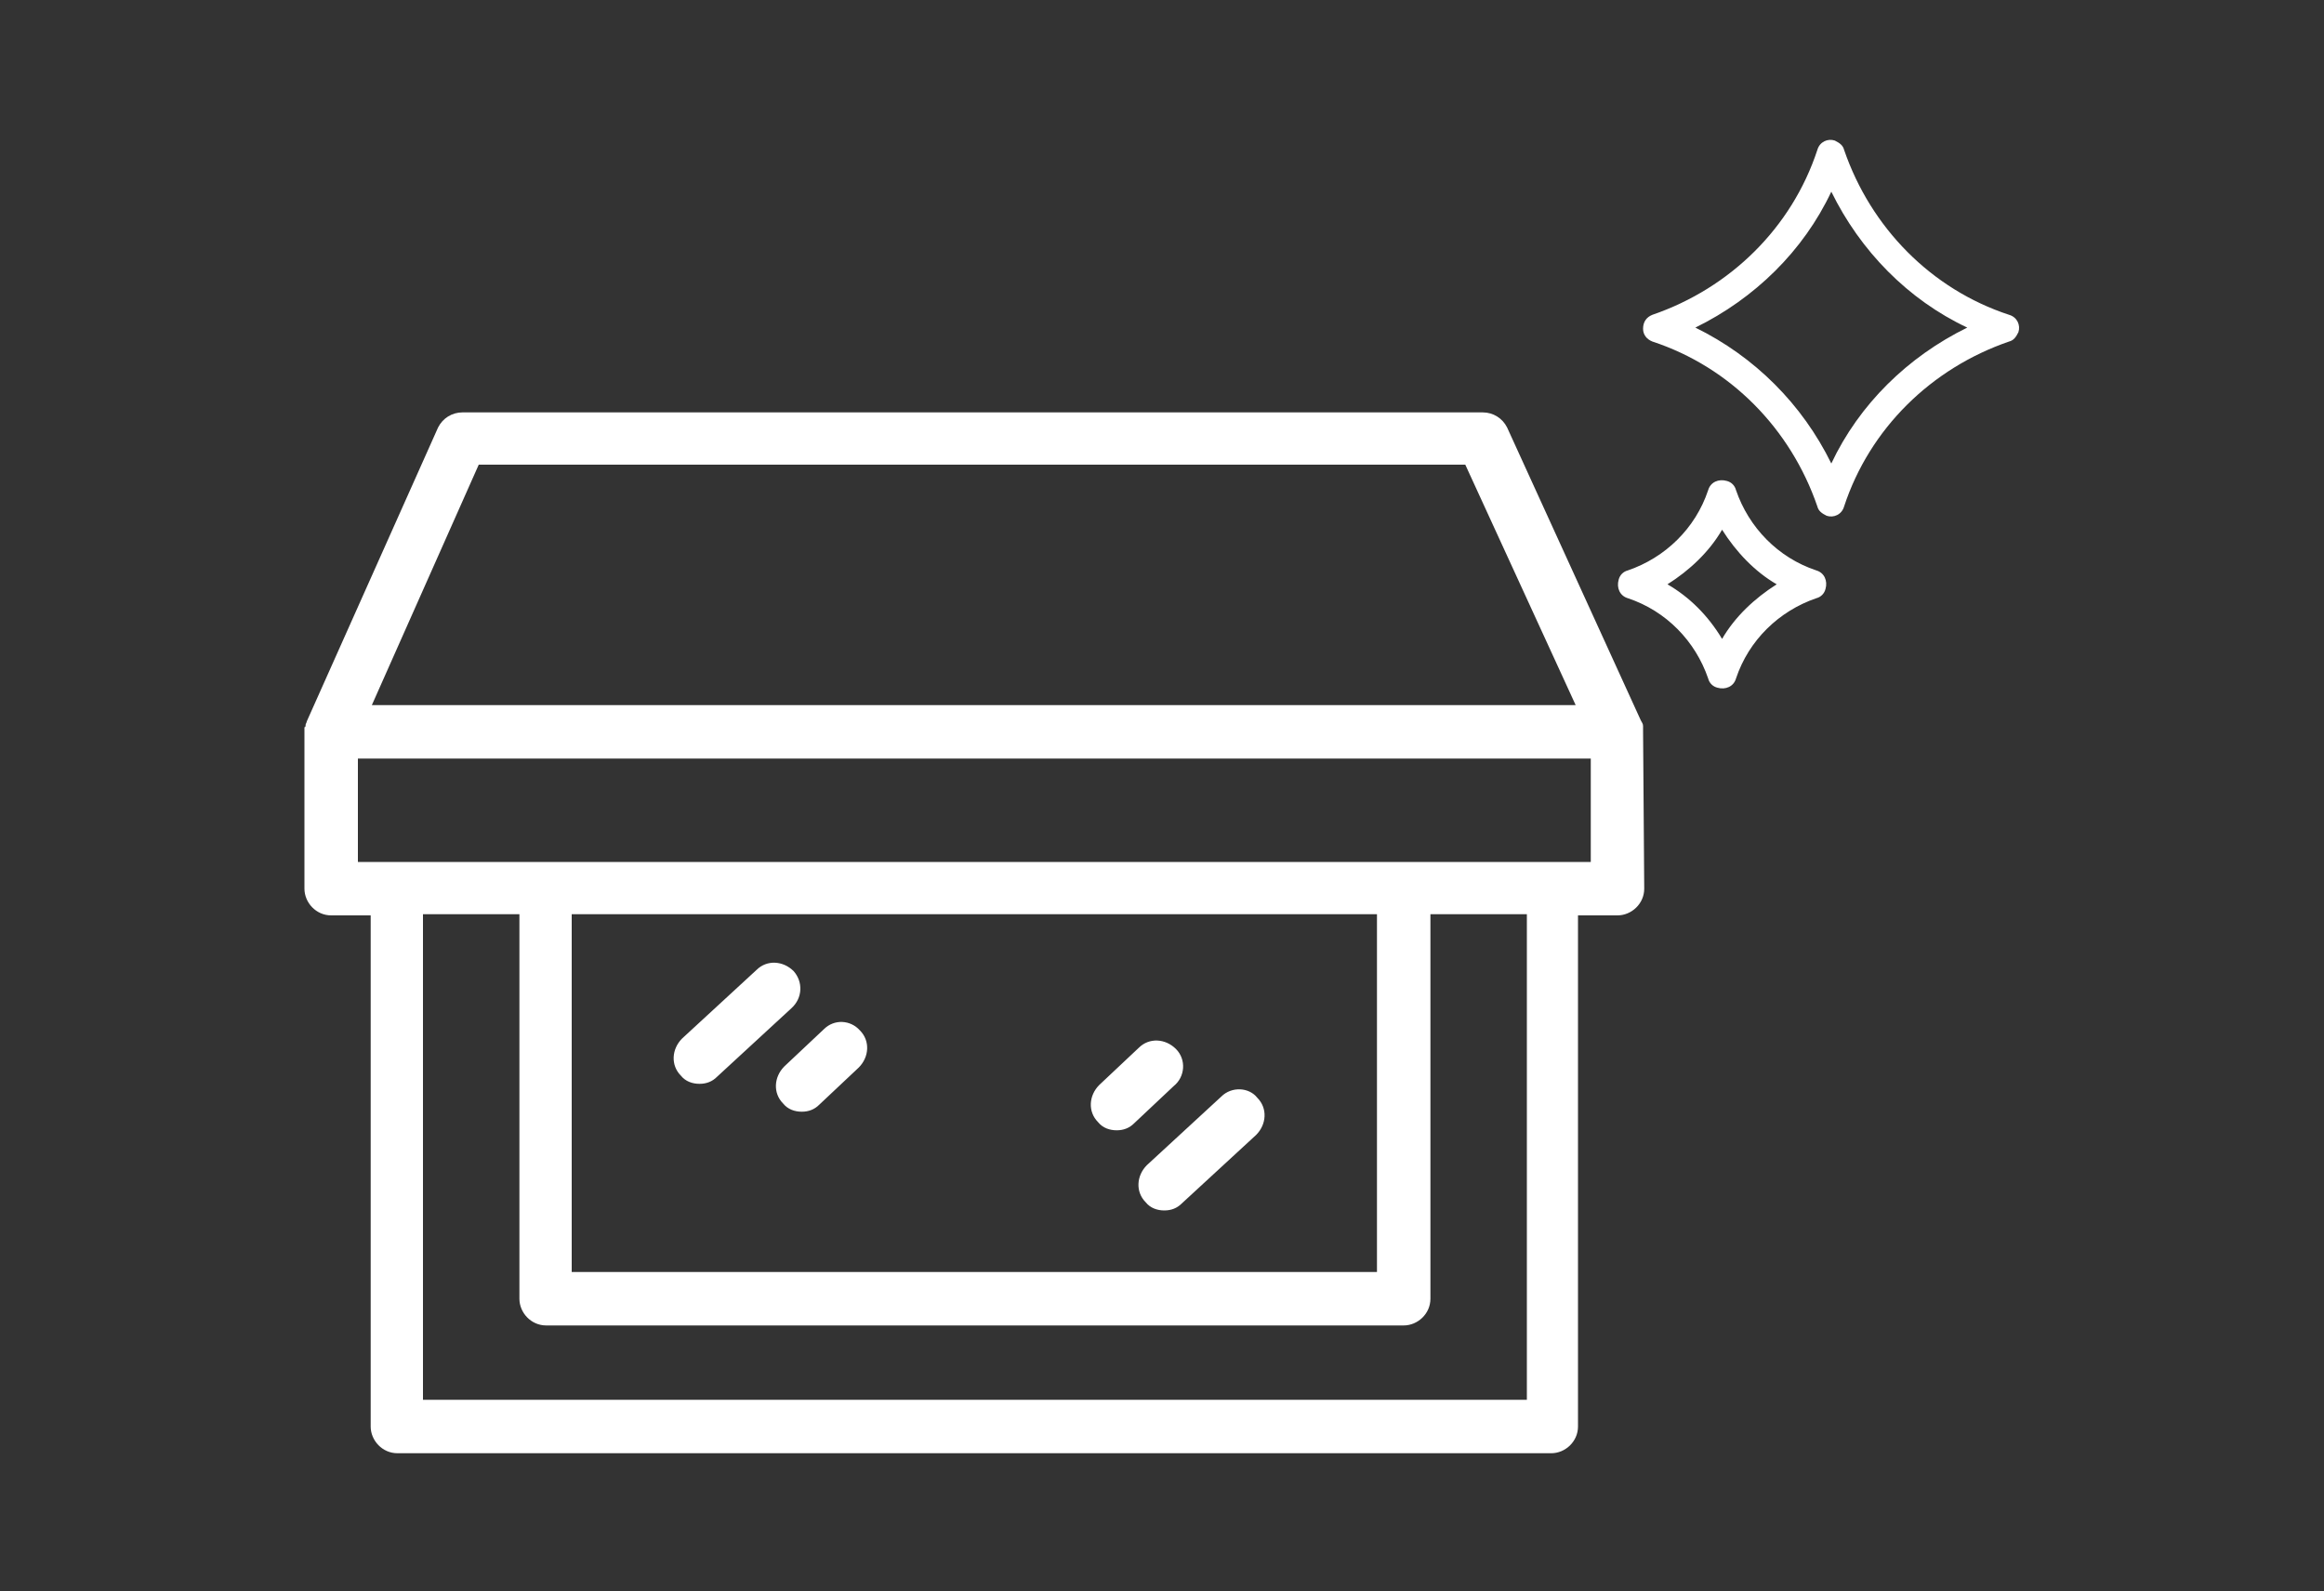 <?xml version="1.0" encoding="utf-8"?>
<!-- Generator: Adobe Illustrator 23.0.1, SVG Export Plug-In . SVG Version: 6.00 Build 0)  -->
<svg version="1.1" id="Capa_1" xmlns="http://www.w3.org/2000/svg" xmlns:xlink="http://www.w3.org/1999/xlink" x="0px" y="0px"
	 viewBox="0 0 200 137" style="enable-background:new 0 0 200 137;" xml:space="preserve">
<rect x="0" y="0" width="200" height="137" fill="#333333" stroke="none"/>
<style type="text/css">
	.st0{fill-rule:evenodd;clip-rule:evenodd;fill:#FFFFFF;}
	.st1{fill:#FFFFFF;}
</style>
<g>
	<g>
		<g>
			<path class="st0" d="M101.2,90.3c-0.9-0.9-2.3-1-3.2-0.1l-3.4,3.2c-0.9,0.9-1,2.3-0.1,3.2c0.4,0.5,1,0.7,1.6,0.7
				c0.6,0,1.1-0.2,1.5-0.6l3.4-3.2C102,92.7,102.1,91.2,101.2,90.3 M136.9,74.2h-3.4h-12.8H47H34.2h-3.4v-8.9h106.1V74.2z
				 M49.2,109.5h69.3V78.7H49.2V109.5z M131.3,120.5H36.4V78.7h8.3v33.1c0,1.2,1,2.3,2.3,2.3h73.8c1.2,0,2.3-1,2.3-2.3V78.7h8.3
				V120.5z M41.2,40h84.9l9.5,20.7H32L41.2,40z M141.4,62.9C141.4,62.9,141.4,62.8,141.4,62.9c0-0.2,0-0.2,0-0.3c0,0,0,0,0-0.1
				c0-0.2-0.1-0.3-0.2-0.5c0,0,0,0,0,0l-11.5-25.2c-0.4-0.8-1.2-1.3-2.1-1.3H39.8c-0.9,0-1.7,0.5-2.1,1.3L26.4,62.1c0,0,0,0,0,0
				c0,0.1-0.1,0.2-0.1,0.3c0,0,0,0,0,0c0,0.1,0,0.2-0.1,0.2c0,0,0,0.1,0,0.1c0,0.1,0,0.1,0,0.2c0,0,0,0.1,0,0.1c0,0,0,0,0,0.1v13.4
				c0,1.2,1,2.3,2.3,2.3h3.4v44c0,1.2,1,2.3,2.3,2.3h99.3c1.2,0,2.3-1,2.3-2.3v-44h3.4c1.2,0,2.3-1,2.3-2.3L141.4,62.9
				C141.4,62.9,141.4,62.9,141.4,62.9L141.4,62.9z M68.3,83.6c-0.9-0.9-2.3-1-3.2-0.1l-6.4,5.9c-0.9,0.9-1,2.3-0.1,3.2
				c0.4,0.5,1,0.7,1.6,0.7c0.6,0,1.1-0.2,1.5-0.6l6.4-5.9C69.1,85.9,69.1,84.5,68.3,83.6 M70.9,88.6l-3.4,3.2
				c-0.9,0.9-1,2.3-0.1,3.2c0.4,0.5,1,0.7,1.6,0.7c0.6,0,1.1-0.2,1.5-0.6l3.4-3.2c0.9-0.9,1-2.3,0.1-3.2
				C73.2,87.8,71.8,87.7,70.9,88.6 M105.1,94.4l-6.4,5.9c-0.9,0.9-1,2.3-0.1,3.2c0.4,0.5,1,0.7,1.6,0.7c0.6,0,1.1-0.2,1.5-0.6
				l6.4-5.9c0.9-0.9,1-2.3,0.1-3.2C107.5,93.6,106,93.5,105.1,94.4"/>
		</g>
	</g>
	<path class="st1" d="M142.2,29.4c6.7,2.2,11.9,7.5,14.2,14.2c0.1,0.4,0.4,0.6,0.8,0.8c0.6,0.2,1.3-0.1,1.5-0.8
		c2.2-6.7,7.5-11.9,14.2-14.2c0.4-0.1,0.6-0.4,0.8-0.8c0.2-0.6-0.1-1.3-0.8-1.5c-6.7-2.2-11.9-7.5-14.2-14.2
		c-0.1-0.4-0.4-0.6-0.8-0.8c-0.6-0.2-1.3,0.1-1.5,0.8c-2.2,6.7-7.5,11.9-14.2,14.2c-0.5,0.2-0.8,0.6-0.8,1.2
		C141.4,28.8,141.7,29.2,142.2,29.4z M145.9,28.2c5.1-2.5,9.3-6.6,11.7-11.7c2.5,5.1,6.6,9.3,11.7,11.7c-5.1,2.5-9.3,6.6-11.7,11.7
		C155.1,34.8,151,30.7,145.9,28.2z"/>
	<path class="st1" d="M139.3,49.9c-0.2,0.7,0.1,1.4,0.8,1.6c3.3,1.1,5.8,3.7,6.9,6.9c0.1,0.4,0.4,0.7,0.8,0.8
		c0.7,0.2,1.4-0.1,1.6-0.8c1.1-3.3,3.7-5.8,6.9-6.9c0.4-0.1,0.7-0.4,0.8-0.8c0.2-0.7-0.1-1.4-0.8-1.6c-3.3-1.1-5.8-3.7-6.9-6.9
		c-0.1-0.4-0.4-0.7-0.8-0.8c-0.7-0.2-1.4,0.1-1.6,0.8c-1.1,3.3-3.7,5.8-6.9,6.9C139.7,49.2,139.4,49.5,139.3,49.9z M143.5,50.3
		c1.9-1.2,3.6-2.8,4.7-4.7c1.2,1.9,2.8,3.6,4.7,4.7c-1.9,1.2-3.6,2.8-4.7,4.7C147,53,145.4,51.4,143.5,50.3z"/>
</g>
</svg>
